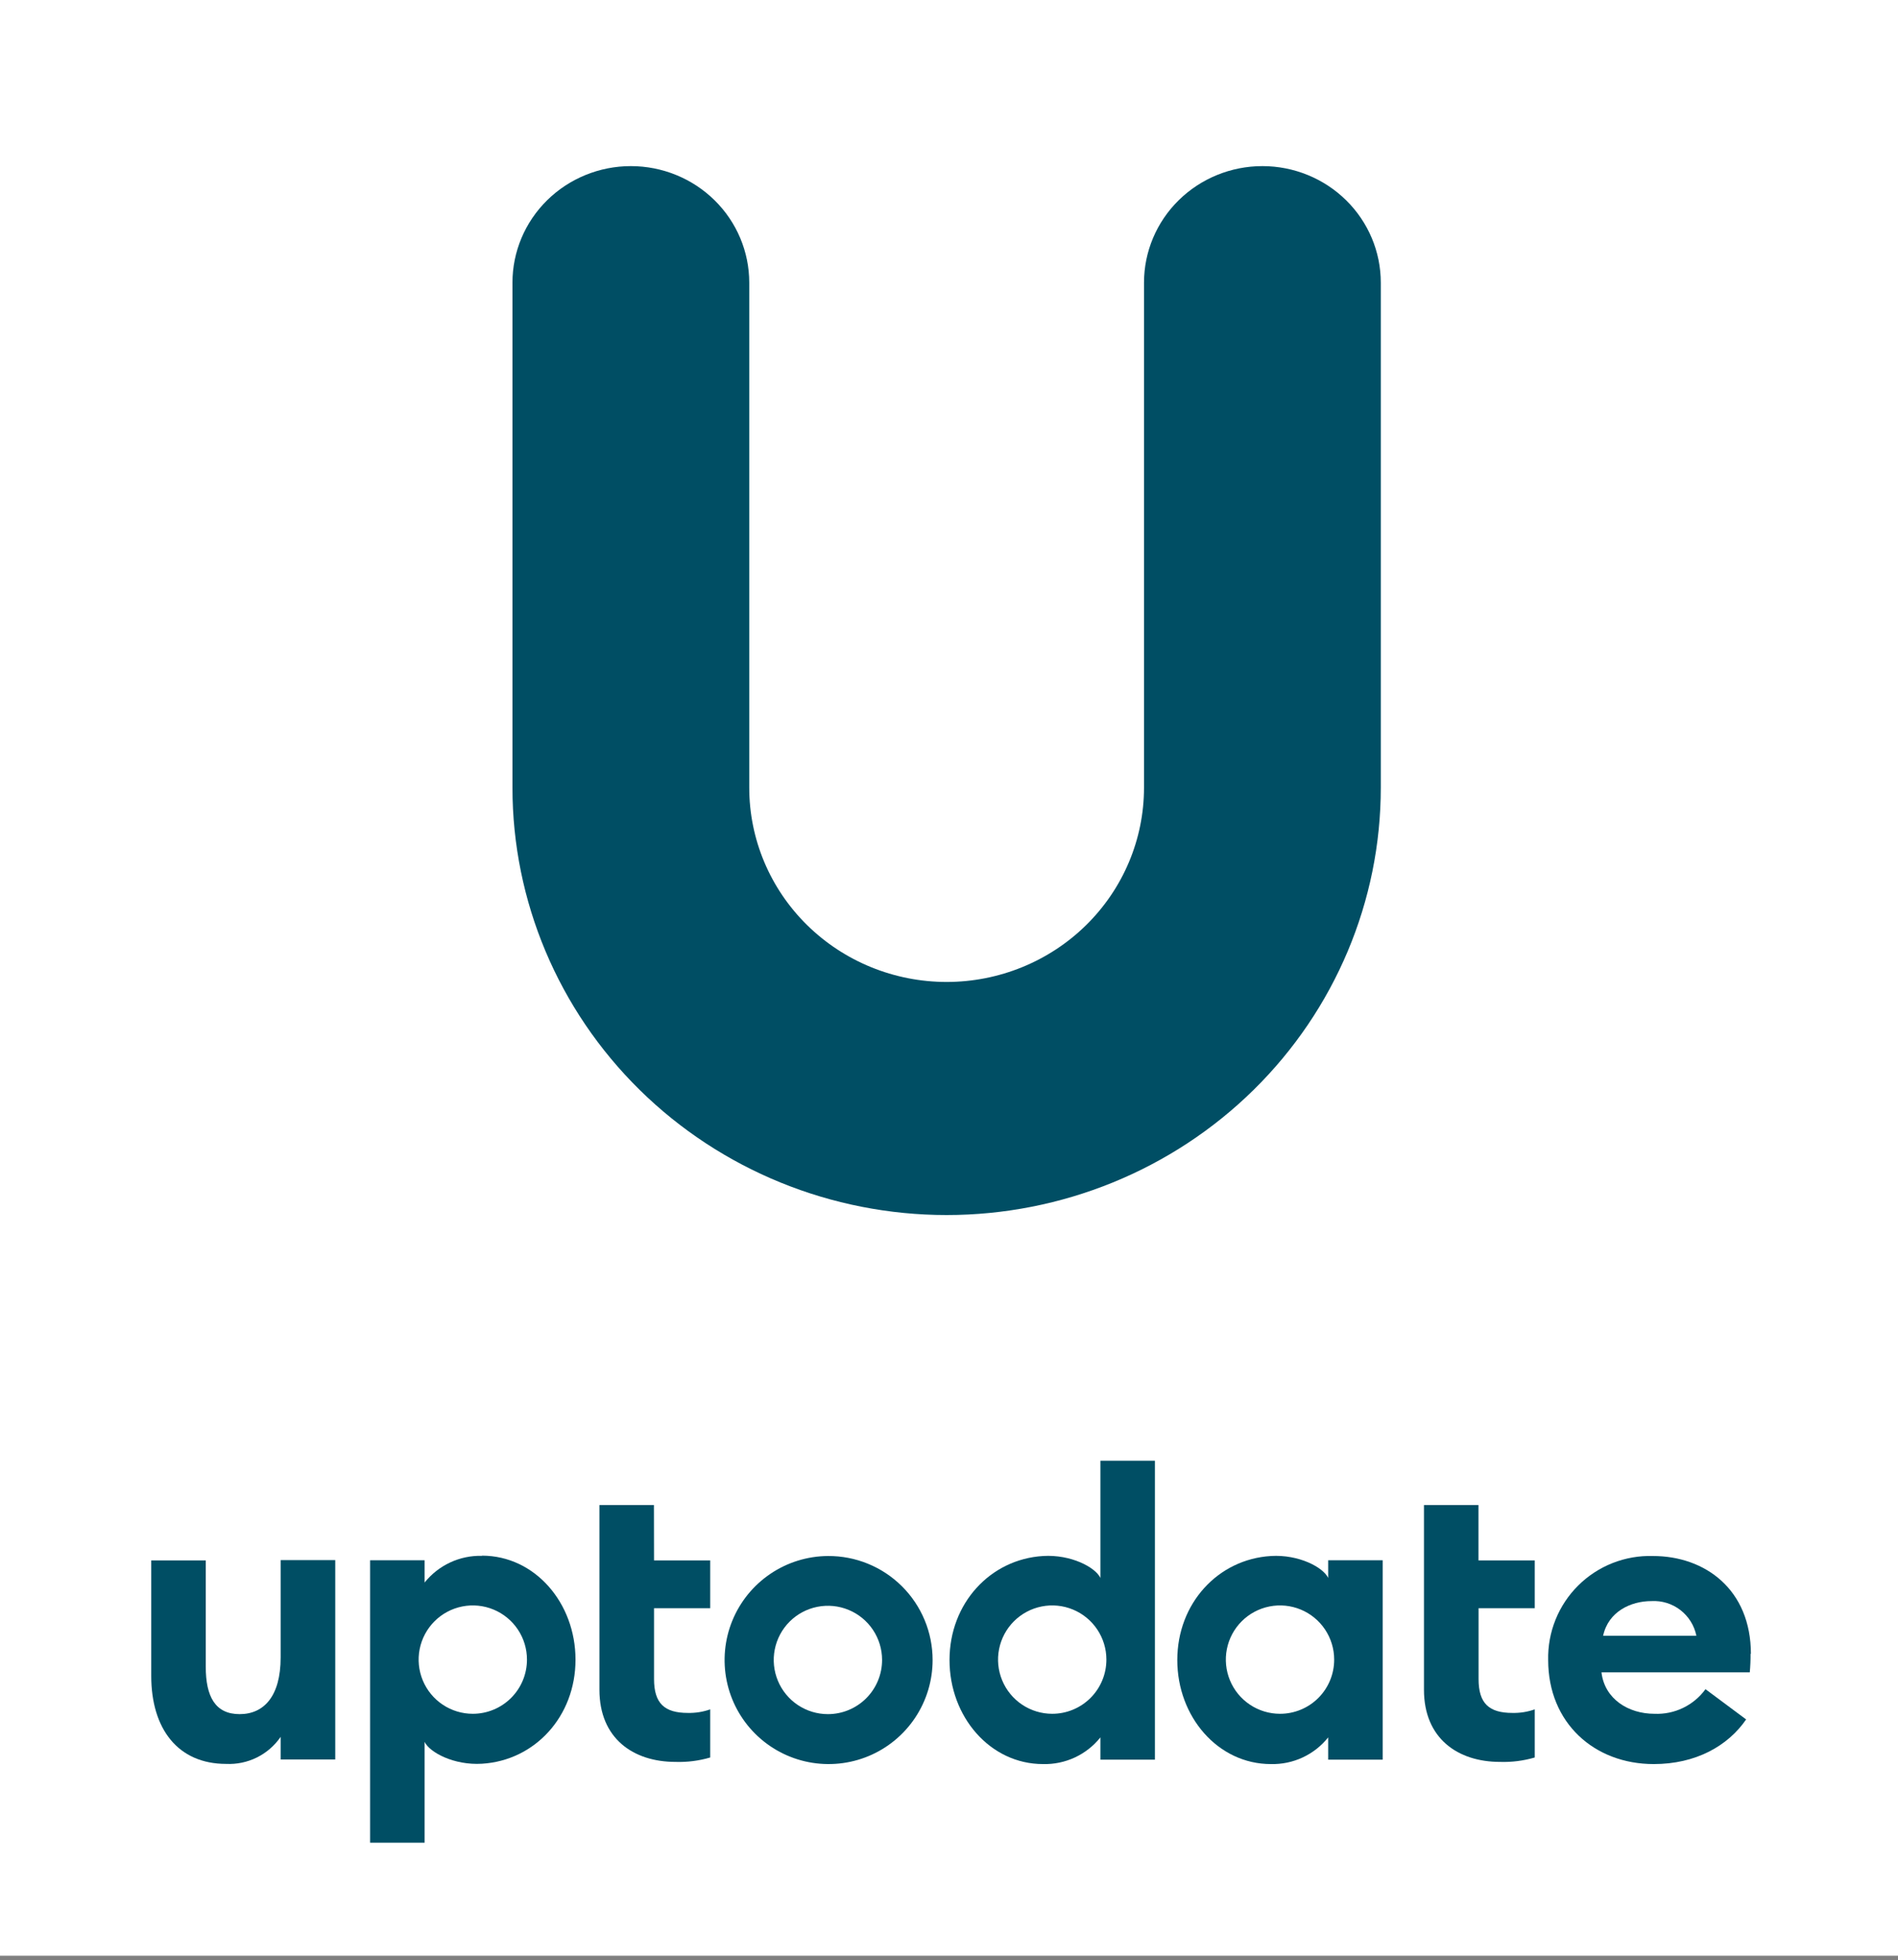<svg width="400" height="413" viewBox="0 0 400 413" fill="none" xmlns="http://www.w3.org/2000/svg">
<rect x="0" y="0" width="400" height="413" fill="#808080" stroke="none"/>
<rect width="400" height="412.062" fill="white"/>
<path d="M199.5 256C223.767 256 247.041 246.513 264.2 229.627C281.36 212.741 291 189.839 291 165.958V59.553C291 53.041 288.371 46.796 283.692 42.192C279.013 37.587 272.666 35 266.049 35C259.431 35 253.085 37.587 248.406 42.192C243.726 46.796 241.098 53.041 241.098 59.553V165.958C241.098 176.815 236.715 187.227 228.914 194.903C221.113 202.58 210.532 206.893 199.5 206.893C188.468 206.893 177.887 202.58 170.086 194.903C162.285 187.227 157.902 176.815 157.902 165.958V59.553C157.902 53.041 155.274 46.796 150.594 42.192C145.915 37.587 139.569 35 132.951 35C126.334 35 119.987 37.587 115.308 42.192C110.629 46.796 108 53.041 108 59.553V165.958C108 189.839 117.64 212.741 134.8 229.627C151.959 246.513 175.233 256 199.5 256" fill="#004E64"/>
<path d="M59.145 349.232C59.145 357.378 55.62 361.16 50.505 361.16C45.391 361.16 43.363 357.506 43.363 351.168V328.773H31.874V353.104C31.874 364.265 37.5 371.645 47.656 371.645C49.898 371.752 52.13 371.285 54.141 370.288C56.152 369.291 57.875 367.796 59.145 365.945V370.713H70.653V328.7H59.145V349.232Z" fill="#004E64"/>
<path d="M137.819 317.101H126.33V356.027C126.33 366.274 133.454 371.224 142.368 371.224C144.837 371.304 147.304 370.99 149.674 370.293V360.155C148.167 360.684 146.577 360.938 144.98 360.904C140.03 360.904 137.838 358.894 137.838 353.762V338.838H149.674V328.773H137.838L137.819 317.101Z" fill="#004E64"/>
<path d="M311.588 317.101H300.099V356.027C300.099 366.274 307.223 371.224 316.137 371.224C318.606 371.304 321.073 370.99 323.443 370.293V360.155C321.936 360.684 320.346 360.938 318.749 360.904C313.799 360.904 311.607 358.894 311.607 353.762V338.838H323.443V328.773H311.588V317.101Z" fill="#004E64"/>
<path d="M369 348.482C369 334.892 359.337 327.841 348.359 327.841C345.449 327.754 342.552 328.26 339.844 329.328C337.135 330.397 334.673 332.005 332.607 334.056C330.541 336.107 328.914 338.557 327.825 341.257C326.736 343.957 326.209 346.851 326.275 349.761C326.275 363.022 336.011 371.681 348.523 371.681C357.328 371.681 364.123 367.9 367.995 362.274L359.428 355.899C358.203 357.584 356.579 358.94 354.701 359.846C352.824 360.751 350.752 361.177 348.669 361.086C343.189 361.086 338.166 357.981 337.509 352.355H368.763C368.885 351.043 368.94 349.726 368.927 348.409L369 348.482ZM337.856 344.646C338.952 339.514 343.737 337.34 348.03 337.34C350.225 337.213 352.392 337.882 354.134 339.224C355.875 340.566 357.074 342.491 357.51 344.646H337.856Z" fill="#004E64"/>
<path d="M174.48 327.842C170.151 327.87 165.928 329.18 162.342 331.607C158.757 334.033 155.97 337.466 154.333 341.474C152.697 345.482 152.283 349.884 153.146 354.127C154.008 358.369 156.107 362.261 159.178 365.312C162.25 368.363 166.155 370.436 170.403 371.27C174.651 372.104 179.051 371.661 183.048 369.998C187.045 368.335 190.46 365.525 192.862 361.924C195.264 358.323 196.546 354.09 196.546 349.761C196.546 346.87 195.974 344.008 194.864 341.339C193.753 338.67 192.125 336.247 190.074 334.21C188.023 332.172 185.59 330.561 182.913 329.468C180.237 328.375 177.371 327.822 174.48 327.842V327.842ZM174.48 361.16C172.222 361.16 170.015 360.49 168.137 359.236C166.26 357.981 164.797 356.198 163.933 354.112C163.069 352.026 162.842 349.73 163.283 347.516C163.723 345.301 164.811 343.267 166.407 341.67C168.004 340.074 170.038 338.986 172.253 338.546C174.467 338.105 176.763 338.331 178.849 339.196C180.935 340.06 182.718 341.523 183.973 343.4C185.227 345.278 185.897 347.485 185.897 349.743C185.897 352.771 184.694 355.675 182.553 357.816C180.412 359.957 177.508 361.16 174.48 361.16Z" fill="#004E64"/>
<path d="M231.91 332.463C230.851 330.216 225.699 327.476 219.818 327.842C208.693 328.517 200.108 337.815 200.108 349.761C200.108 361.708 208.657 371.681 219.818 371.681C222.131 371.74 224.426 371.262 226.524 370.286C228.621 369.31 230.465 367.862 231.91 366.055V370.75H243.4V307.767H231.91V332.463ZM221.754 361.087C219.496 361.087 217.289 360.417 215.411 359.163C213.534 357.908 212.07 356.125 211.206 354.039C210.342 351.953 210.116 349.657 210.557 347.443C210.997 345.228 212.085 343.194 213.681 341.597C215.278 340.001 217.312 338.913 219.527 338.473C221.741 338.032 224.037 338.258 226.123 339.123C228.209 339.987 229.992 341.45 231.246 343.327C232.501 345.205 233.17 347.412 233.17 349.67C233.17 352.698 231.968 355.602 229.827 357.743C227.686 359.884 224.782 361.087 221.754 361.087" fill="#004E64"/>
<path d="M279.914 332.463C278.855 330.216 273.704 327.476 267.84 327.841C256.698 328.517 248.112 337.815 248.112 349.761C248.112 361.707 256.679 371.681 267.84 371.681C270.15 371.738 272.442 371.26 274.537 370.284C276.632 369.308 278.472 367.861 279.914 366.055V370.749H291.404V328.737H279.914V332.463ZM269.758 361.086C267.5 361.086 265.293 360.417 263.416 359.162C261.538 357.908 260.075 356.125 259.211 354.039C258.347 351.953 258.121 349.657 258.561 347.443C259.002 345.228 260.089 343.194 261.685 341.597C263.282 340.001 265.316 338.913 267.531 338.473C269.746 338.032 272.041 338.258 274.127 339.122C276.213 339.986 277.996 341.45 279.251 343.327C280.505 345.205 281.175 347.412 281.175 349.67C281.177 351.17 280.883 352.655 280.311 354.042C279.738 355.428 278.897 356.687 277.836 357.748C276.776 358.809 275.516 359.649 274.13 360.222C272.744 360.795 271.258 361.089 269.758 361.086Z" fill="#004E64"/>
<path d="M101.579 327.805C99.266 327.746 96.97 328.224 94.873 329.2C92.775 330.176 90.931 331.624 89.486 333.431V328.737H77.997V388.249H89.486V367.005C90.546 369.233 95.697 371.973 101.579 371.608C112.721 370.932 121.288 361.635 121.288 349.688C121.288 337.742 112.739 327.768 101.579 327.768V327.805ZM99.642 361.087C97.384 361.087 95.177 360.417 93.3 359.163C91.422 357.908 89.959 356.125 89.095 354.039C88.231 351.953 88.005 349.657 88.445 347.443C88.886 345.228 89.973 343.194 91.57 341.597C93.166 340.001 95.201 338.913 97.415 338.473C99.63 338.032 101.925 338.258 104.011 339.122C106.097 339.987 107.88 341.45 109.135 343.327C110.389 345.205 111.059 347.412 111.059 349.67C111.059 352.698 109.856 355.602 107.715 357.743C105.574 359.884 102.67 361.087 99.642 361.087Z" fill="#004E64"/>
</svg>
